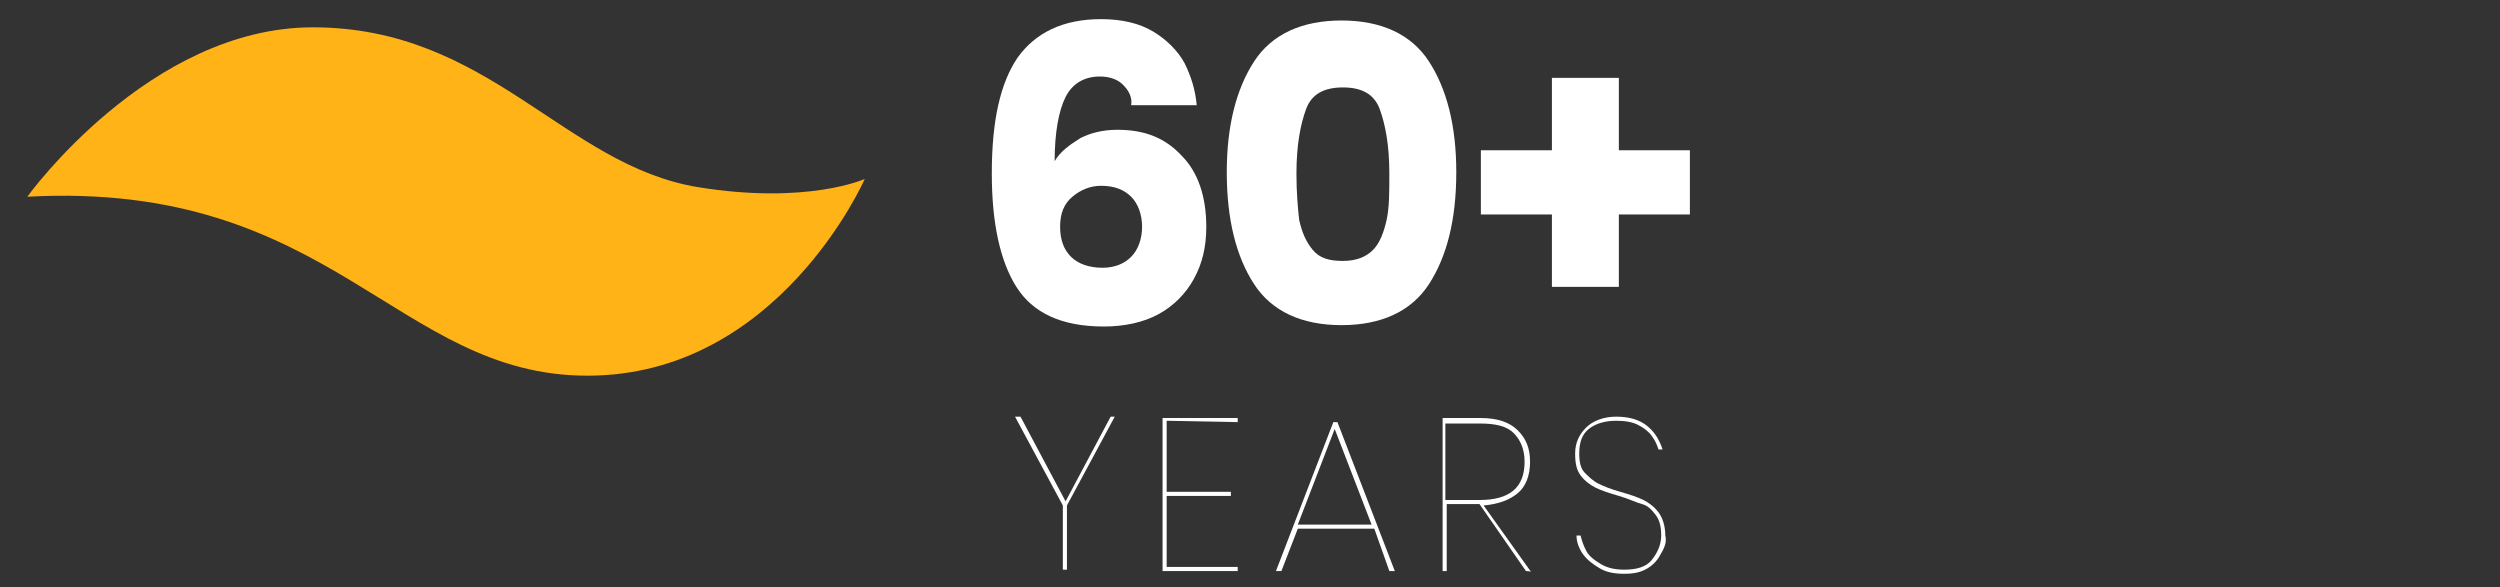 <svg xmlns="http://www.w3.org/2000/svg" xmlns:xlink="http://www.w3.org/1999/xlink" id="Layer_2_1_" x="0px" y="0px" viewBox="0 0 183 43" style="enable-background:new 0 0 183 43;" xml:space="preserve"><rect x="0" y="0" width="183" height="43" fill="#333333" stroke="none"/><style type="text/css">	.st0{fill:none;}	.st1{fill:#FFFFFF;}	.st2{fill:#FFB316;}</style><rect class="st0" width="183" height="43"></rect><path class="st1" d="M123.7,15.7h-5.2V21h-4.9v-5.3h-5.2V11h5.2V5.7h4.9V11h5.2V15.7z"></path><g id="YEARS">	<g>		<path class="st1" d="M81.6,30.5l-3.5,6.5v4.7h-0.3v-4.7l-3.5-6.5h0.4l3.3,6.2l3.3-6.2L81.6,30.5L81.6,30.5z"></path>		<path class="st1" d="M85.4,30.8V36h4.7v0.3h-4.7v5.2h5.2v0.3h-5.5V30.6h5.5v0.3L85.4,30.8L85.4,30.8z"></path>		<path class="st1" d="M100.6,38.7H95l-1.2,3.1h-0.4l4.2-10.9h0.3l4.2,10.9h-0.4C101.7,41.8,100.6,38.7,100.6,38.7z M100.4,38.4   l-2.7-7l-2.7,7H100.4z"></path>		<path class="st1" d="M111.7,41.8l-3.4-4.9h-2.4v4.9h-0.3V30.6h2.8c1.2,0,2.1,0.3,2.7,0.9c0.6,0.6,0.9,1.3,0.9,2.3   s-0.3,1.8-0.9,2.3s-1.4,0.8-2.5,0.9l3.5,4.9C112.1,41.8,111.7,41.8,111.7,41.8z M105.8,36.6h2.5c2.2,0,3.3-0.9,3.3-2.8   c0-0.9-0.3-1.6-0.8-2.1c-0.5-0.5-1.3-0.7-2.5-0.7h-2.5V36.6L105.8,36.6z"></path>		<path class="st1" d="M121.6,40.5c-0.2,0.4-0.5,0.8-1,1.1c-0.5,0.3-1,0.4-1.7,0.4s-1.3-0.1-1.8-0.4s-0.9-0.6-1.2-1   s-0.5-0.9-0.5-1.4h0.3c0.1,0.4,0.2,0.7,0.4,1.1c0.2,0.4,0.6,0.7,1.1,1s1.1,0.4,1.7,0.4c0.9,0,1.6-0.2,2-0.7s0.7-1.1,0.7-1.8   c0-0.6-0.1-1.1-0.4-1.5c-0.3-0.4-0.6-0.7-1-0.8s-1-0.4-1.7-0.6c-0.7-0.2-1.3-0.4-1.7-0.6c-0.4-0.2-0.8-0.5-1.1-0.9   s-0.4-0.9-0.4-1.6c0-0.8,0.3-1.4,0.8-1.9s1.3-0.8,2.2-0.8s1.7,0.2,2.3,0.7c0.6,0.5,0.9,1.1,1.1,1.7h-0.3c-0.1-0.3-0.2-0.6-0.5-1   c-0.2-0.3-0.6-0.6-1-0.8s-0.9-0.3-1.6-0.3c-0.8,0-1.5,0.2-2,0.6s-0.7,1-0.7,1.8c0,0.6,0.1,1.1,0.4,1.4c0.3,0.3,0.6,0.6,1,0.8   s0.9,0.4,1.6,0.6c0.7,0.2,1.3,0.4,1.7,0.6s0.8,0.5,1.1,0.9c0.3,0.4,0.5,1,0.5,1.7C122,39.6,121.9,40,121.6,40.5L121.6,40.5z"></path>	</g></g><path class="st2" d="M2,14.4C2,14.4,10.9,2,22.9,2c12.9,0,18.4,10.1,28.2,11.7c8,1.3,12.2-0.6,12.2-0.6S57,27.5,43,27.5 S24.3,13.2,2,14.4z"></path><g>	<path class="st1" d="M82.2,6.2c-0.4-0.4-1-0.6-1.7-0.6c-1.1,0-2,0.5-2.5,1.5c-0.5,1-0.8,2.6-0.8,4.7c0.4-0.7,1.1-1.2,1.9-1.7  c0.8-0.4,1.7-0.6,2.7-0.6c2,0,3.5,0.6,4.7,1.9c1.2,1.2,1.8,3,1.8,5.2c0,1.5-0.3,2.7-0.9,3.8c-0.6,1.1-1.5,2-2.6,2.6  c-1.1,0.6-2.5,0.9-4,0.9c-3.1,0-5.2-1-6.4-2.9c-1.2-1.9-1.8-4.7-1.8-8.3c0-3.8,0.6-6.6,1.9-8.5c1.3-1.8,3.3-2.8,6.1-2.8  c1.5,0,2.8,0.3,3.8,0.9c1,0.6,1.8,1.4,2.3,2.3c0.5,1,0.8,2,0.9,3.1h-4.8C82.9,7.1,82.6,6.6,82.2,6.2z M78.5,14.4  c-0.6,0.5-0.9,1.2-0.9,2.2c0,1,0.3,1.7,0.8,2.2c0.5,0.5,1.3,0.8,2.3,0.8c0.9,0,1.6-0.3,2.1-0.8c0.5-0.5,0.8-1.3,0.8-2.2  c0-0.9-0.3-1.7-0.8-2.2c-0.5-0.5-1.2-0.8-2.2-0.8C79.8,13.6,79.1,13.9,78.5,14.4z"></path>	<path class="st1" d="M91.8,4.5c1.3-2,3.5-3,6.4-3s5.1,1,6.4,3s2,4.7,2,8.1c0,3.5-0.7,6.2-2,8.2s-3.5,3-6.4,3s-5.1-1-6.4-3  c-1.3-2-2-4.7-2-8.2C89.8,9.2,90.5,6.5,91.8,4.5z M101,8c-0.4-1.1-1.3-1.6-2.7-1.6c-1.4,0-2.3,0.5-2.7,1.6  c-0.4,1.1-0.7,2.6-0.7,4.7c0,1.4,0.1,2.5,0.2,3.4c0.2,0.9,0.5,1.6,1,2.2c0.5,0.6,1.2,0.8,2.2,0.8c1,0,1.7-0.3,2.2-0.8  c0.5-0.5,0.8-1.3,1-2.2c0.2-0.9,0.2-2,0.2-3.4C101.7,10.6,101.4,9.1,101,8z"></path></g></svg>